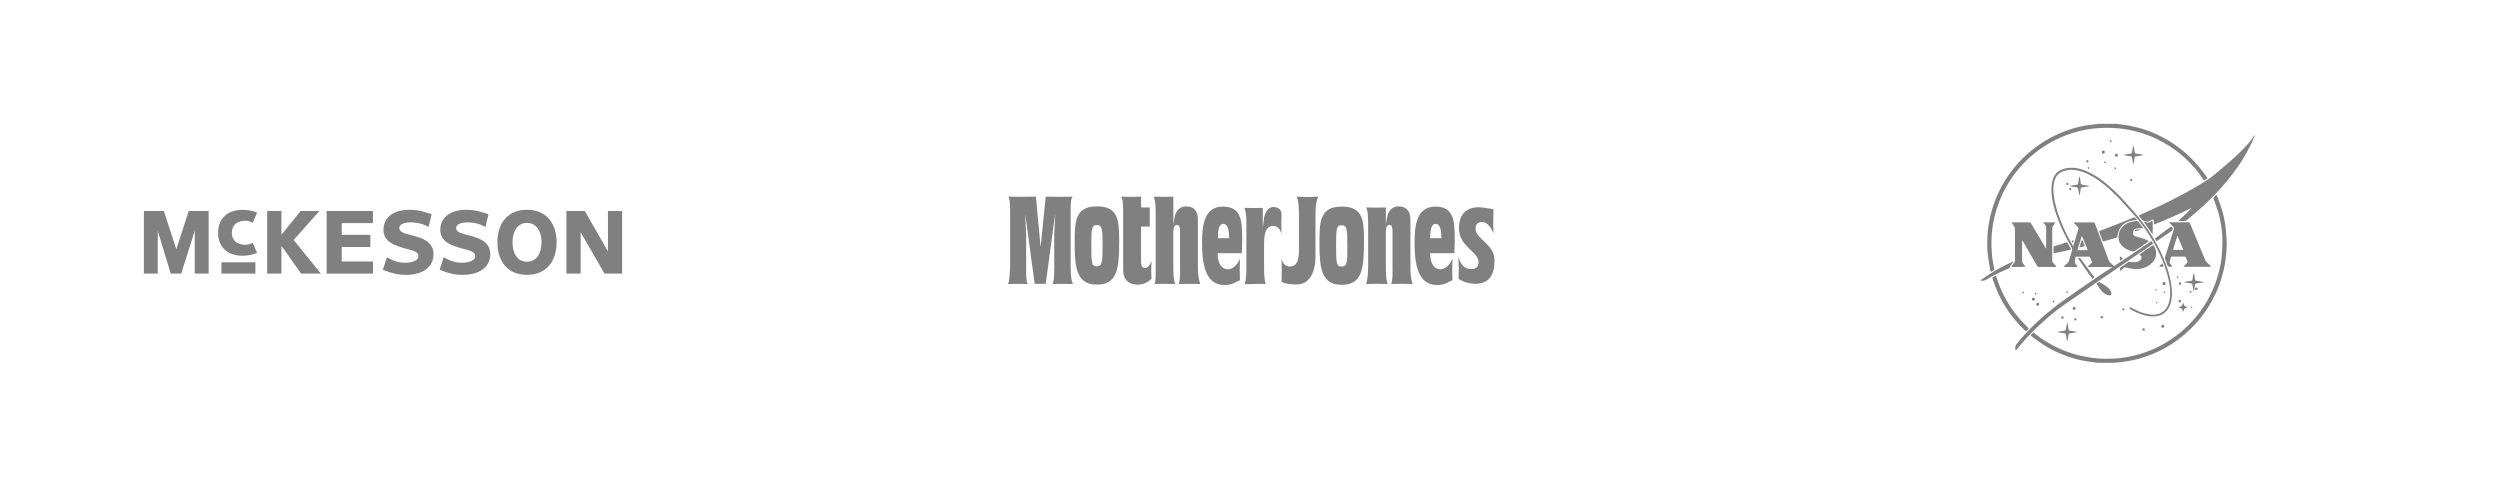 <?xml version="1.0" encoding="UTF-8"?><svg id="logos" xmlns="http://www.w3.org/2000/svg" viewBox="0 0 941 185"><defs><style>.cls-1{fill:gray;}</style></defs><g id="g4761"><g id="g4941"><g id="g4795"><g id="g4797"><g id="g4803"><path id="path4805" class="cls-1" d="M233.87,79.41h-5.04v15.21c-.88-1.55-8.71-15.21-8.71-15.21h-6.91v23.57h5.34v-15.61c.9,1.56,8.97,15.61,8.97,15.61h6.65v-23.57h-.29"/></g><g id="g4807"><path id="path4809" class="cls-1" d="M71.04,79.41s-4.25,13.04-4.69,14.42c-.45-1.39-4.67-14.42-4.67-14.42h-7.52v23.57h5.22v-16.1c.84,2.78,4.88,16.1,4.88,16.1h3.96s4.24-13.47,5.09-16.16v16.16h5.23v-23.57h-7.5"/></g><g id="g4811"><path id="path4813" class="cls-1" d="M140.38,102.99h-17.43v-23.57h17.43v4.57h-11.75v4.4h10.77v4.57h-10.77v5.47h11.75v4.57Z"/></g><path id="path4815" class="cls-1" d="M96.13,102.98h-12.78v-4.26h12.78v4.26Z"/><g id="g4817"><path id="path4819" class="cls-1" d="M119.51,79.41h-6.36s-6.3,7.89-7.21,8.93v-8.93h-5.37v23.57h5.37v-10.41c.94,1.17,7.36,10.41,7.36,10.41h7.48s-9.89-12.23-10.25-12.65c.37-.41,9.7-10.92,9.7-10.92h-.71"/></g></g></g><g id="g4821"><g id="g4823"><g id="g4829"><path id="path4831" class="cls-1" d="M192.91,91.14c0-3.57,1.59-7.23,5.46-7.23s5.47,3.66,5.47,7.23-1.47,7.36-5.47,7.36-5.46-3.7-5.46-7.36M187.22,91.14c0,7.27,3.85,12.32,11.15,12.32s11.14-5.16,11.14-12.32-4-12.19-11.14-12.19-11.15,4.92-11.15,12.19"/></g><g id="g4833"><path id="path4835" class="cls-1" d="M155.36,88.66c-2.57-.68-5.01-1.1-5.06-2.76,0-.47.15-.87.51-1.2.91-.86,2.97-1.11,4.61-.98,2.47.19,3.93.63,5.89,1.72l1.16-4.79c-3-1.04-5.3-1.73-8.58-1.69-5.91.06-9.56,2.97-9.56,7.59s4.48,5.93,8.26,7c2.45.69,4.9,1.05,4.9,2.88s-2.96,2.47-4.94,2.47c-2.33,0-4.43-.63-6.93-2.09l-1.52,4.74c3.39,1.33,5.46,1.91,8.74,1.91,3.59,0,6.55-.99,8.35-2.79,1.3-1.29,1.98-3.01,1.98-4.95-.02-4.8-4.22-6.13-7.8-7.06"/></g><g id="g4837"><path id="path4839" class="cls-1" d="M176.76,88.66c-2.58-.68-5.02-1.1-5.06-2.76,0-.47.16-.87.51-1.2.92-.86,2.97-1.11,4.61-.98,2.47.19,3.92.63,5.9,1.72l1.15-4.79c-3.01-1.04-5.3-1.73-8.58-1.69-5.91.06-9.57,2.97-9.57,7.59s4.49,5.93,8.26,7c2.45.69,4.9,1.05,4.9,2.88s-2.95,2.47-4.95,2.47c-2.33,0-4.43-.63-6.93-2.09l-1.53,4.74c3.39,1.33,5.45,1.91,8.75,1.91,3.58,0,6.54-.99,8.34-2.79,1.29-1.29,1.98-3.01,1.98-4.95-.02-4.8-4.22-6.13-7.79-7.06"/></g></g></g><g id="g4841"><g id="g4843"><g id="g4849"><path id="path4851" class="cls-1" d="M91.3,96.26c1.99,0,3.89-.34,5.46-1.08l-1.63-3.81c-.8.49-1.76.77-2.8.77-2.78,0-5.06-1.37-5.06-4.52s2.28-4.53,5.06-4.53c1.04,0,2,.28,2.8.77l1.63-3.81c-1.57-.73-3.47-1.07-5.46-1.07-5.63,0-9.22,3.24-9.22,8.64s3.59,8.64,9.22,8.64"/></g></g></g></g></g><path class="cls-1" d="M848.65,51.11c-.44,1.02-.84,2.07-1.33,3.07-.7,1.42-1.42,2.82-2.21,4.19-1.42,2.48-3.02,4.83-4.76,7.1-1.42,1.85-2.91,3.65-4.46,5.39-1.73,1.94-3.55,3.78-5.42,5.57-1.39,1.33-2.85,2.58-4.3,3.84-1.02.89-2.09,1.73-3.13,2.6-.27.22-.54.34-.89.33-.57-.02-1.13,0-1.7,0-.16,0-.32-.02-.51-.09,1.73-1.59,3.53-3.08,4.99-4.91-4.6,2.33-9.29,4.42-14.17,6.31-.03-.24-.06-.4-.06-.56,0-.26.01-.52,0-.77-.03-.47-.36-.67-.78-.47-.36.17-.7.36-1.04.57-.3.18-.59.27-.93.13-.08-.03-.17-.06-.25-.06-.85-.03-1.43-.46-1.87-1.16-.23-.36-.52-.67-.84-1.07.32-.15.57-.27.83-.38,2.14-.97,4.29-1.93,6.42-2.92,1.45-.67,2.9-1.35,4.32-2.07,3.95-2,7.87-4.07,11.65-6.39,1.4-.86,2.82-1.72,4.14-2.7,1.44-1.08,2.78-2.29,4.16-3.45,1.13-.95,2.24-1.92,3.36-2.88.4-.35.8-.7,1.19-1.07,1.24-1.19,2.5-2.36,3.69-3.59,1.37-1.42,2.67-2.91,3.68-4.62.05-.08.14-.14.21-.22v.31Z"/><path class="cls-1" d="M796.28,46.58c.47.06.95.13,1.42.18,1.87.17,3.71.49,5.53.91,2.42.55,4.77,1.3,7.06,2.26,2.8,1.17,5.47,2.57,7.97,4.29,1.9,1.3,3.7,2.73,5.4,4.29,2.6,2.4,4.86,5.08,6.85,8,.07.1.13.2.2.3.15.21.13.38-.08.52-.06.04-.12.07-.17.11-.26.16-.52.32-.83.51-.19-.26-.38-.5-.55-.75-1.93-2.93-4.26-5.52-6.84-7.88-2.4-2.19-5.03-4.09-7.89-5.67-2.38-1.32-4.84-2.45-7.42-3.31-2.23-.74-4.52-1.29-6.85-1.68-3.15-.54-6.32-.64-9.5-.49-3.08.14-6.1.67-9.08,1.48-2.76.75-5.42,1.78-7.97,3.07-2.89,1.46-5.6,3.21-8.09,5.28-1.39,1.15-2.72,2.36-3.96,3.68-2.11,2.25-3.97,4.69-5.58,7.32-1.88,3.06-3.31,6.33-4.39,9.75-.7,2.23-1.19,4.51-1.52,6.83-.37,2.59-.48,5.2-.38,7.81.07,1.99.28,3.97.65,5.93.12.62.24,1.25.38,1.87.06.25.01.42-.23.55-.34.18-.67.39-1.08.63-.14-.53-.29-.95-.35-1.38-.27-1.69-.53-3.39-.76-5.09-.3-2.2-.26-4.42-.17-6.63.1-2.47.45-4.92.99-7.33.55-2.45,1.27-4.85,2.21-7.18.96-2.39,2.15-4.68,3.49-6.88,1.07-1.75,2.27-3.4,3.57-4.98,1.45-1.75,3.03-3.37,4.72-4.89,2.19-1.97,4.56-3.7,7.09-5.21,2.29-1.37,4.7-2.49,7.19-3.44,2.45-.93,4.96-1.64,7.54-2.08,1.54-.26,3.09-.4,4.64-.6.13-.02.26-.05.4-.08,2.13,0,4.26,0,6.39,0Z"/><path class="cls-1" d="M789.99,136.58c-.49-.06-.98-.13-1.47-.18-3.56-.32-7.02-1.09-10.38-2.28-3.21-1.14-6.3-2.57-9.15-4.46-1.42-.94-2.78-1.96-4.16-2.95-.17-.12-.31-.27-.52-.46.34-.37.67-.72,1.04-1.12.37.28.72.55,1.07.82,2.35,1.84,4.87,3.4,7.55,4.71,3.88,1.91,7.97,3.15,12.24,3.85,3.05.5,6.12.62,9.19.48,3.39-.15,6.71-.75,9.97-1.71,2.83-.83,5.54-1.95,8.14-3.33,2.69-1.43,5.2-3.15,7.54-5.1,1.48-1.24,2.85-2.58,4.16-4,2.19-2.38,4.08-5,5.68-7.82,2.1-3.7,3.62-7.63,4.57-11.77.39-1.69.7-3.4.83-5.13.09-1.21.17-2.43.2-3.65.03-1.23.05-2.47-.03-3.7-.2-3.04-.64-6.04-1.53-8.96-.51-1.69-1.15-3.34-1.74-5.01-.07-.19-.1-.35.06-.52.3-.31.58-.63.95-1.03.18.34.32.57.41.81.46,1.22.93,2.44,1.34,3.68.87,2.63,1.49,5.32,1.8,8.08.13,1.21.22,2.42.31,3.64.05.77.09,1.54.08,2.31-.02,1.82-.15,3.63-.37,5.44-.4,3.27-1.19,6.44-2.28,9.55-1.06,3.03-2.48,5.88-4.17,8.61-1.16,1.87-2.45,3.65-3.88,5.32-1.45,1.7-3.01,3.29-4.69,4.76-2.4,2.1-4.98,3.94-7.76,5.49-2.63,1.47-5.39,2.66-8.27,3.57-2.66.84-5.37,1.45-8.14,1.75-.73.08-1.47.14-2.2.21-.1,0-.2.05-.29.08h-6.08Z"/><path class="cls-1" d="M745.55,105.44c.93-.65,1.84-1.31,2.79-1.93,2.95-1.92,6.06-3.57,9.26-5.03.07-.03.15-.06.3-.11-.17.49-.53.76-.78,1.12-.13.18-.29.34-.42.52-.07.09-.17.23-.15.32.12.48-.22.57-.54.71-1.47.66-2.95,1.3-4.39,2.02-1.35.67-2.67,1.41-3.97,2.18-.51.3-1.01.47-1.6.42-.17-.02-.34,0-.51,0,0-.07,0-.14,0-.21Z"/><path class="cls-1" d="M757.13,83.73c.3-.02.47-.04.63-.04,1.99,0,3.99,0,5.98,0,.37,0,.59.12.78.44,1.36,2.31,2.73,4.61,4.1,6.91.48.81.97,1.62,1.52,2.54.02-.25.03-.39.03-.54,0-2.47,0-4.95,0-7.42,0-.41-.12-.73-.4-1.02-.22-.23-.43-.47-.72-.79.23-.06.35-.12.47-.12,1.24,0,2.47,0,3.71,0,.09,0,.19.04.35.08-.3.48-.55.92-.84,1.33-.19.28-.28.57-.28.91,0,4.02,0,8.04,0,12.06,0,.38.11.65.37.91.36.35.68.73,1.01,1.1.06.07.1.17.19.33-.21.03-.37.07-.53.07-1.99,0-3.99,0-5.98,0-.39,0-.61-.16-.81-.5-1.71-2.98-3.44-5.95-5.16-8.92-.13-.22-.25-.44-.44-.63,0,.15,0,.3,0,.45,0,2.41,0,4.81,0,7.21,0,.4.1.73.35,1.04.31.38.58.79.9,1.23-.5.2-.94.09-1.37.11-.45.02-.89,0-1.34,0s-.86.01-1.29,0c-.43-.02-.88.08-1.39-.1.34-.43.62-.84.95-1.19.38-.4.52-.83.52-1.39-.02-3.83-.01-7.66,0-11.49,0-.38-.07-.7-.28-1.02-.33-.48-.63-.97-1.03-1.58Z"/><path class="cls-1" d="M806.61,85.96c-.2-.01-.39-.03-.59-.03-.58,0-1.17-.05-1.74.04-.92.16-1.25.57-1.38,1.48-.11.78.06,1.19.79,1.47.7.27,1.44.44,2.17.62.87.21,1.71.52,2.49.97.13.07.24.18.4.3-.13.12-.22.21-.33.29-1.66,1.14-3.32,2.26-4.97,3.4-.27.18-.5.23-.81.12-.95-.34-1.93-.61-2.79-1.18-.87-.59-1.62-1.27-2.06-2.24-.35-.75-.45-1.53-.34-2.36.09-.72.14-1.44.49-2.09.94-1.76,2.4-2.83,4.34-3.25.5-.11,1.01-.18,1.52-.29.53-.11.95,0,1.29.48.5.73,1.06,1.43,1.59,2.14-.02.05-.04.09-.06.14Z"/><path class="cls-1" d="M797.95,101.94c0-.33-.03-.67.01-1,.01-.13.16-.26.28-.34.91-.64,1.83-1.28,2.76-1.9.14-.1.35-.16.52-.15.46.02.92.13,1.38.13.91,0,1.82,0,2.59-.62.3-.24.46-.55.55-.91.1-.38.01-.71-.32-.96-.13-.1-.25-.22-.46-.39,1.71-1.26,3.44-2.38,5.16-3.56.68.74,1.03,1.59,1.11,2.53.04.49,0,1-.06,1.49-.21,1.54-1.18,2.6-2.37,3.47-1.2.89-2.56,1.35-4.05,1.51-1.6.17-3.15-.1-4.67-.53-.47-.13-.81-.1-1.15.27-.35.37-.76.68-1.14,1.02l-.15-.06Z"/><path class="cls-1" d="M763.62,123.61c-.37.37-.71.72-1.09,1.11-6.05-5.62-10.25-12.33-12.66-20.24.46-.25.88-.47,1.35-.72.08.16.17.28.21.41.7,2.36,1.61,4.64,2.71,6.83,1.38,2.75,3.02,5.34,4.97,7.74,1.21,1.5,2.5,2.92,3.88,4.26.19.19.39.37.64.61Z"/><path class="cls-1" d="M804.24,82.85c-.19.01-.38.02-.58.04-1.57.12-3.04.47-4.31,1.47-1.02.81-1.67,1.85-2.03,3.08-.14.49-.23,1-.3,1.51-.04.28-.17.43-.43.5-1.51.45-3.02.9-4.54,1.34-.51.15-.51.13-.7-.37-.33-.88-.67-1.76-1.01-2.65-.08-.22-.15-.45-.24-.72.16-.08.29-.15.42-.2,2.83-1.1,5.67-2.18,8.49-3.29,1.33-.52,2.63-1.08,3.95-1.63.53-.22.6-.16.85.23.12.18.29.34.43.51.02.02,0,.06,0,.17Z"/><path class="cls-1" d="M772.96,95.32c0-.84,0-1.59,0-2.34,0-.27.22-.32.42-.38.84-.25,1.68-.5,2.51-.76.59-.18,1.18-.36,1.77-.56.29-.1.48-.05.63.24.37.68.76,1.34,1.14,2.02.17.31.13.41-.24.49-1.24.28-2.48.55-3.72.81-.57.12-1.14.24-1.71.36-.23.05-.47.07-.8.12Z"/><path class="cls-1" d="M789.07,106.89c.34-.24.62-.45.92-.65.16-.12.31-.08.47.03.62.4,1.24.79,1.87,1.17.8.49,1.48,1.12,2,1.9.2.29.34.64.4.99.11.6-.28.95-.89.85-.75-.12-1.39-.48-1.98-.93-.71-.53-1.27-1.18-1.71-1.95-.28-.48-.68-.9-1.07-1.41Z"/><path class="cls-1" d="M811.67,90.8c-.2-.37-.38-.69-.57-1.04,2.05-1.52,4.06-3.01,6.06-4.49.82.45.9,1.2.17,1.71-1.79,1.24-3.6,2.47-5.4,3.7-.05.04-.12.06-.26.12Z"/><path class="cls-1" d="M782.62,73.4c-.09-.51-.18-1.03-.27-1.54-.05-.27-.1-.54-.14-.81-.05-.34-.24-.49-.58-.54-.68-.09-1.36-.21-2.03-.32-.16-.03-.31-.09-.47-.13,0-.04,0-.09,0-.13.43-.08.85-.16,1.28-.22.34-.05.68-.1,1.02-.14.62-.08.7-.15.81-.79.11-.68.22-1.35.33-2.03.01-.07.06-.14.15-.33.08.23.14.34.16.46.11.66.24,1.32.29,1.98.04.46.25.62.74.69.75.11,1.49.21,2.24.32.08.01.16.04.27.16-.16.05-.32.12-.49.14-.73.12-1.46.23-2.19.34-.41.06-.49.13-.55.54-.11.68-.2,1.36-.31,2.03-.02.11-.07.21-.1.32-.05,0-.1,0-.15,0Z"/><path class="cls-1" d="M781.88,124.96c-.26.07-.41.13-.57.16-.68.12-1.35.23-2.03.33-.54.08-.62.15-.71.69-.1.64-.2,1.29-.31,1.93-.02.09-.05.19-.18.3-.05-.17-.11-.33-.14-.5-.11-.62-.22-1.25-.33-1.87-.08-.44-.11-.46-.54-.53-.78-.13-1.55-.26-2.33-.4-.08-.01-.15-.05-.24-.18.25-.05.51-.11.76-.15.56-.08,1.12-.16,1.68-.24.5-.08.59-.17.67-.68.1-.61.21-1.22.32-1.82.03-.16.09-.32.16-.61.08.21.14.3.16.4.1.61.21,1.22.3,1.83.1.75.17.82.91.91.71.08,1.43.2,2.14.31.06,0,.11.05.27.13Z"/><path class="cls-1" d="M802.91,61.73c-.12-.65-.23-1.3-.35-1.96-.19-1.01-.01-.83-1.02-1.01-.62-.11-1.25-.2-1.88-.31-.09-.02-.19-.06-.28-.09,0-.04,0-.07,0-.11.47-.08.94-.16,1.42-.24.36-.06.71-.11,1.07-.16.37-.05.57-.22.62-.62.1-.73.25-1.45.38-2.18.01-.08.04-.16.06-.24.04,0,.07-.02.11-.02.05.2.12.39.15.59.11.63.22,1.25.3,1.88.04.34.2.51.55.56.8.11,1.59.24,2.39.37.09.01.18.05.27.08,0,.04,0,.08,0,.12-.5.08-.99.17-1.49.25-.42.07-.85.15-1.27.2-.28.04-.42.18-.45.46-.08.59-.19,1.19-.29,1.78-.04.22-.09.43-.13.64-.05,0-.1,0-.15,0Z"/><path class="cls-1" d="M822.15,106.12c.32-.06.65-.12.97-.17.51-.08,1.02-.14,1.53-.22.41-.06.52-.17.59-.59.11-.63.21-1.25.32-1.88.03-.18.09-.36.22-.54.03.1.09.2.1.3.11.64.21,1.29.3,1.93.1.63.17.71.79.79.76.11,1.53.21,2.29.32.06,0,.13.04.24.08-.17.2-.39.19-.57.22-.69.11-1.39.21-2.08.32-.52.08-.6.17-.67.67-.11.74-.23,1.48-.34,2.22-.04,0-.09.01-.13.02-.05-.2-.12-.39-.16-.59-.11-.61-.22-1.21-.31-1.83-.05-.33-.21-.46-.54-.5-.68-.09-1.36-.2-2.03-.32-.18-.03-.35-.08-.53-.12,0-.04,0-.08,0-.13Z"/><path class="cls-1" d="M807.02,83.42c.4.12.81.21,1.21.35.28.1.51.08.77-.08.37-.23.77-.42,1.16-.63.17.42.2,4.58.03,5.15-1.1-1.59-2.17-3.13-3.24-4.68.02-.04.04-.08.06-.12Z"/><path class="cls-1" d="M782.12,97.15c.57-.16.87-.07,1.16.35,1.63,2.27,3.29,4.51,4.94,6.76.03.04.04.09.08.19-.21.15-.43.3-.71.49-1.93-2.51-3.66-5.13-5.48-7.78Z"/><path class="cls-1" d="M821.8,114.06c.05.1.12.2.15.31.31.95.19.8,1.14,1.12.08.03.15.07.35.16-.27.12-.45.24-.65.29-.45.11-.73.34-.79.82-.02.17-.13.33-.19.49h-.13c-.09-.21-.2-.42-.25-.64-.09-.34-.29-.52-.61-.62-.23-.07-.44-.16-.66-.25,0-.04-.01-.08-.02-.11.14-.06.27-.16.42-.18.54-.09.83-.42.94-.94.03-.16.12-.3.18-.45.04,0,.08,0,.13.01Z"/><path class="cls-1" d="M812.73,100.27c.26-.26.52-.53.79-.79.11-.1.22-.2.42-.37.17.43.31.8.48,1.26-.6.07-1.12.04-1.63.03-.02-.04-.04-.09-.06-.13Z"/><path class="cls-1" d="M796.55,59.03c-.27-.01-.56-.35-.56-.64,0-.29.31-.57.61-.56.3.01.59.3.58.6,0,.31-.33.62-.64.6Z"/><path class="cls-1" d="M791.7,56.68c.3,0,.58.31.56.62-.02.32-.3.6-.59.59-.31-.01-.57-.3-.56-.62.01-.32.29-.6.59-.59Z"/><path class="cls-1" d="M814.53,107.32c-.31-.01-.53-.25-.53-.57,0-.33.26-.59.58-.59.31,0,.58.31.57.61-.01.32-.28.56-.62.55Z"/><path class="cls-1" d="M764.8,112.53c.04-.32.29-.52.6-.5.31.02.58.33.54.63-.04.3-.36.55-.67.5-.31-.05-.51-.32-.47-.63Z"/><path class="cls-1" d="M814.63,122.83c0,.3-.24.55-.55.56-.33.01-.6-.25-.59-.57,0-.28.27-.56.55-.57.3-.01.59.27.59.58Z"/><path class="cls-1" d="M798.07,96.53c.33.26.66.52,1.08.84-.4.26-.73.47-1.14.73-.15-.58-.09-1.06-.08-1.54.04-.01.09-.02.13-.03Z"/><path class="cls-1" d="M780.68,115.49c.28-.01.57.26.58.54.01.29-.23.58-.51.61-.29.03-.61-.27-.62-.56,0-.27.27-.57.55-.58Z"/><path class="cls-1" d="M766.99,113.98c.32,0,.55.21.55.54,0,.31-.27.59-.58.59-.26,0-.53-.3-.53-.59,0-.29.26-.54.56-.54Z"/><path class="cls-1" d="M803.41,87.18c.21-.74,1.28-1.12,2.15-.78-.71.36-1.4.58-2.15.78Z"/><path class="cls-1" d="M827.2,108.69c-.01.27-.23.48-.51.48-.28,0-.5-.22-.5-.49,0-.27.23-.48.51-.47.29,0,.51.22.5.48Z"/><path class="cls-1" d="M820.46,112.87c.25-.01.49.22.49.48,0,.25-.2.48-.43.49-.25.02-.52-.22-.53-.46-.01-.25.21-.51.47-.52Z"/><path class="cls-1" d="M791.09,119.88c-.26,0-.49-.26-.47-.5.02-.25.23-.44.47-.44.27,0,.51.23.51.47,0,.23-.28.48-.52.47Z"/><path class="cls-1" d="M821.02,106.74c0,.25-.21.45-.45.46-.27,0-.49-.21-.49-.48,0-.25.2-.45.45-.46.27,0,.49.21.49.48Z"/><path class="cls-1" d="M806.83,123.57c.27-.01.49.2.49.47,0,.25-.21.46-.45.46-.24,0-.47-.2-.49-.43-.02-.27.18-.5.45-.51Z"/><path class="cls-1" d="M776.31,119.99c-.25,0-.46-.2-.47-.45,0-.25.19-.48.44-.48.25,0,.5.23.5.49,0,.24-.22.45-.47.45Z"/><path class="cls-1" d="M781.16,119.77c.25,0,.48.2.47.44,0,.21-.22.42-.43.43-.22.01-.45-.18-.47-.39-.02-.24.19-.47.43-.48Z"/><path class="cls-1" d="M785.67,60.28c.25-.01.48.19.47.44,0,.25-.17.37-.39.4-.25.04-.49-.17-.5-.41,0-.22.19-.42.42-.44Z"/><path class="cls-1" d="M778.54,69.24c0,.21-.22.41-.44.41-.21,0-.4-.22-.39-.45,0-.23.21-.42.43-.41.21,0,.4.23.4.45Z"/><path class="cls-1" d="M802.17,68.18c-.22,0-.42-.21-.41-.44.01-.22.23-.44.45-.41.24.03.36.19.37.42.01.24-.18.43-.41.43Z"/><path class="cls-1" d="M779.26,71.52c-.22,0-.42-.19-.42-.42,0-.24.12-.38.36-.41.23-.02.45.16.46.38.01.22-.19.44-.4.45Z"/><path class="cls-1" d="M799.22,116.83c-.2,0-.4-.18-.41-.38-.01-.22.2-.43.42-.42.2,0,.39.2.39.4,0,.2-.19.39-.39.4Z"/><path class="cls-1" d="M780.53,90.53l-.27.84s-.08.02-.12.03c-.13-.21-.26-.43-.43-.72.28-.11.5-.19.71-.27.04.04.07.08.11.12Z"/><path class="cls-1" d="M824.64,110.19c-.31.01-.53-.18-.51-.37.02-.21.16-.34.37-.35.21-.02.45.19.39.37-.05.15-.2.27-.26.35Z"/><path class="cls-1" d="M794.47,52.63c.17.21.32.31.35.44.06.2-.06.38-.29.39-.21.02-.4-.11-.38-.32.01-.15.17-.29.32-.52Z"/><path class="cls-1" d="M786.08,63.72c-.15-.25-.28-.39-.3-.54-.03-.19.13-.31.32-.3.21.01.38.15.35.35-.02.14-.19.26-.37.49Z"/><path class="cls-1" d="M796.25,62.97c.07.09.2.2.23.34.05.21-.08.37-.31.37-.2,0-.31-.12-.32-.32-.01-.22.09-.35.4-.39Z"/><path class="cls-1" d="M778.47,109.99c-.23.14-.37.3-.48.28-.13-.02-.3-.19-.32-.32-.04-.21.15-.32.33-.28.14.03.25.16.47.32Z"/><path class="cls-1" d="M772.93,113.02c.15.19.31.3.32.43.02.21-.15.34-.36.33-.21,0-.32-.17-.29-.34.03-.13.18-.24.33-.42Z"/><path class="cls-1" d="M792.8,61.09c-.19.15-.3.29-.44.33-.18.05-.35-.15-.33-.36.02-.2.14-.34.33-.3.13.03.24.18.43.33Z"/><path class="cls-1" d="M766.21,110.09c.16.19.31.3.34.43.05.19-.11.31-.3.32-.2.01-.35-.12-.33-.3.01-.13.15-.25.29-.46Z"/><path class="cls-1" d="M815.15,109.96c-.18.15-.28.29-.4.32-.19.04-.35-.09-.32-.28.01-.11.16-.29.26-.3.12,0,.25.13.46.26Z"/><path class="cls-1" d="M761.51,109.64c.16.21.31.32.32.44,0,.1-.14.27-.25.3-.18.06-.35-.07-.34-.27,0-.13.14-.26.27-.48Z"/><path class="cls-1" d="M819.69,104.75c-.15-.19-.28-.29-.31-.41-.04-.19.1-.35.29-.32.11.02.28.17.29.27,0,.12-.14.25-.27.46Z"/><path class="cls-1" d="M811.84,109.08c-.19.13-.3.28-.4.26-.11-.01-.2-.17-.3-.26.09-.1.18-.27.28-.28.11,0,.22.14.42.27Z"/><path class="cls-1" d="M812.18,113.93c-.21.13-.34.27-.43.25-.11-.02-.23-.18-.25-.3-.01-.07.17-.24.26-.23.11,0,.22.14.42.28Z"/><path class="cls-1" d="M824.96,115.23c.12.17.27.3.25.36-.05.11-.19.22-.31.25-.06.01-.22-.17-.22-.27,0-.09.15-.19.28-.34Z"/><path class="cls-1" d="M817.45,108.8c-.13-1.46-.35-2.9-.68-4.32-.84-3.58-2.18-6.98-3.79-10.27-1.53-3.14-3.31-6.14-5.36-8.96-1.14-1.57-2.36-3.08-3.59-4.57-1.08-1.31-2.25-2.55-3.37-3.82-1.6-1.82-3.24-3.59-5.02-5.24-1.6-1.48-3.25-2.9-5.03-4.18-2.2-1.58-4.53-2.91-7.14-3.72-1.78-.55-3.59-.73-5.44-.45-1.15.18-2.23.6-3.2,1.23-1.23.8-1.88,2.02-2.25,3.4-.45,1.68-.5,3.38-.34,5.11.2,2.23.68,4.41,1.35,6.54,1.5,4.81,3.67,9.33,6.2,13.67.19.32.24.62.13.98-.39,1.26-.77,2.53-1.13,3.8-.14.5-.39.89-.81,1.21-.43.33-.79.73-1.27,1.18.25.05.38.1.5.1,1.46,0,2.92,0,4.38,0,.12,0,.24-.06.45-.11-.31-.43-.58-.79-.84-1.14-.15-.21-.3-.42-.26-.7.08-.53.15-1.05.23-1.58.04-.23.16-.36.41-.36,1.58,0,3.16,0,4.74,0,.21,0,.36.06.44.28.23.61.46,1.22.7,1.85-.27.28-.55.53-.8.82-.25.28-.61.48-.77.96h9.03s.02.08.03.12c-.22.15-.45.3-.67.45-1.48.96-2.99,1.89-4.45,2.89-3.02,2.06-6.02,4.16-9.03,6.24-3.6,2.49-7.19,5-10.51,7.87-1.44,1.25-2.88,2.5-4.26,3.8-1.12,1.06-2.17,2.2-3.25,3.31-1.36,1.39-2.57,2.9-3.79,4.41-.43.53-.54,1.08-.41,1.71.04.2-.02.45.21.62.15-.17.29-.31.42-.47,1.84-2.38,3.84-4.62,5.98-6.74,1.75-1.74,3.58-3.41,5.43-5.05,1.37-1.21,2.81-2.37,4.28-3.47,1.57-1.17,3.2-2.25,4.81-3.37,2.74-1.9,5.48-3.79,8.22-5.68,3.79-2.61,7.59-5.21,11.39-7.81,2.83-1.94,5.67-3.88,8.51-5.81.75-.51,1.5-1.02,2.25-1.54.33-.23.34-.27.14-.62-.12-.21-.25-.4-.39-.63-.13.07-.22.1-.3.16-.72.5-1.43,1.01-2.16,1.5-3.24,2.18-6.47,4.35-9.71,6.51-.51.34-1.04.68-1.56,1.01-.38.24-.42.23-.75-.09-.33-.32-.64-.67-.99-.97-.35-.31-.56-.68-.72-1.11-1.7-4.53-3.41-9.06-5.11-13.6-.12-.33-.29-.46-.64-.45-2.32.01-4.64,0-6.96,0-.11,0-.22.04-.38.07.1.14.16.25.23.33.41.44.82.88,1.24,1.3.29.29.36.57.23.97-.38,1.18-.71,2.37-1.06,3.55-.27.89-.54,1.77-.84,2.77-.17-.27-.28-.42-.37-.58-1.26-2.27-2.45-4.57-3.49-6.95-1.52-3.49-2.76-7.07-3.33-10.85-.27-1.77-.37-3.55-.05-5.33.16-.92.45-1.8.93-2.6.61-1.01,1.59-1.55,2.65-1.94,1.81-.68,3.67-.65,5.53-.23,2.8.63,5.25,2.01,7.58,3.61,1.5,1.03,2.92,2.17,4.25,3.41,1.15,1.08,2.31,2.16,3.41,3.28.96.98,1.86,2.02,2.78,3.04,1.16,1.29,2.32,2.57,3.48,3.87,1.81,2.03,3.4,4.23,4.88,6.5,1.62,2.47,3.06,5.05,4.31,7.73,1.47,3.14,2.67,6.37,3.38,9.76.43,2.03.71,4.08.51,6.18-.12,1.24-.35,2.45-.9,3.57-.63,1.27-1.55,2.25-2.89,2.8-1.4.57-2.84.58-4.3.33-2.25-.38-4.31-1.26-6.28-2.37-.2-.11-.42-.21-.64-.32-.08.11-.14.17-.18.24-.05.09-.08.18-.13.29.1.07.18.13.27.19,1.7,1.02,3.5,1.83,5.42,2.35,1.56.42,3.14.6,4.74.32,1.42-.24,2.64-.87,3.59-1.97.91-1.06,1.47-2.31,1.74-3.69.29-1.49.37-2.99.23-4.51ZM783.58,88.87s.06,0,.09,0c.72,1.75,1.43,3.49,2.16,5.28h-3.91c.57-1.83,1.12-3.55,1.66-5.28Z"/><path class="cls-1" d="M831.8,99.88c-.44-.44-.89-.86-1.31-1.31-.16-.17-.31-.37-.4-.59-1.24-2.96-2.47-5.93-3.7-8.89-.68-1.63-1.35-3.27-2.02-4.9-.13-.33-.3-.53-.71-.53-2.25.02-4.5,0-6.75.01-.11,0-.22.04-.38.07.08.11.12.19.18.25.43.47.84.95,1.3,1.39.29.28.34.54.22.91-.48,1.49-.94,2.98-1.41,4.47-.63,2.01-1.27,4.03-1.9,6.04-.05.17-.1.39-.04.55.33.94.69,1.87,1.06,2.79.05.11.21.25.33.26.42.03.85.01,1.27.01.02-.04.04-.09.07-.13-.08-.13-.14-.26-.23-.38-.19-.27-.38-.54-.59-.78-.18-.21-.2-.41-.13-.67.15-.49.28-.99.41-1.49.06-.25.2-.37.47-.37,1.58,0,3.16,0,4.74,0,.23,0,.38.08.47.31.18.48.37.96.57,1.44.1.25.06.46-.14.65-.36.34-.71.7-1.06,1.05-.08.08-.14.17-.26.3.18.03.29.07.4.07,3.16,0,6.32,0,9.48,0,.12,0,.25-.04.46-.09-.18-.19-.28-.32-.4-.44ZM817.92,94.07c.49-1.8,1.1-3.49,1.61-5.22.04,0,.08,0,.12.01.71,1.72,1.42,3.44,2.15,5.2h-3.87Z"/><path class="cls-1" d="M782.69,93.12c.32-.99.61-1.93.91-2.86h.13c.4.73.64,1.54.99,2.3-.32.25-1.27.52-2.03.56Z"/><path id="path2" class="cls-1" d="M412.89,100.25c-1.96,0-2.12-1.1-2.12-7.76s.16-7.76,2.12-7.76,2.12,1.49,2.12,7.76c0,5.88-.16,7.76-2.12,7.76M412.89,77.68c-8.38,0-8.38,5.88-8.38,14.02,0,9.4.86,15.43,8.38,15.43s8.38-5.64,8.38-16.14c-.08-7.68-.08-13.32-8.38-13.32M505.02,100.32c-1.96,0-2.12-1.1-2.12-7.76s.16-7.76,2.12-7.76,2.12,1.49,2.12,7.76c.08,5.88-.08,7.76-2.12,7.76M505.02,77.76c-8.38,0-8.38,5.88-8.38,14.02,0,9.4.86,15.43,8.38,15.43s8.38-5.64,8.38-16.14c0-7.68,0-13.32-8.38-13.32M538.32,89.67c0-2.98.39-5.41,2.04-5.41,1.8,0,2.19,2.66,2.19,5.41h-4.23ZM547.56,90.37c0-7.13-.24-12.61-7.29-12.61s-7.83,7.13-7.83,13.55c0,8.07,1.18,15.98,8.54,15.98,2.98,0,4.23-1.25,5.72-1.8,0-.63-.08-2.12-.08-3.68,0-1.72.08-3.6.08-4.47,0,0-1.49,4-4.54,4-2.43,0-3.84-2.27-3.84-6.03h9.09c0-.78.16-3.06.16-4.94M487.94,74c.78.71,1.02,4.07,1.02,7.68v12.14c0,5.64-1.72,6.5-3.45,6.5-2.51,0-2.98-2.43-3.13-3.06,0,.86.08,2.98.08,4.86,0,1.72-.08,3.37-.08,4,.86.39,2.27.94,5.8.94,4.94,0,6.97-5.01,6.97-10.5v-15.12c0-2.43.08-5.48,1.02-7.44-1.57,0-2.43.16-4.23.16s-3.45-.16-4-.16M476.35,106.91s-.55-2.51-.55-4.78v-10.58c0-5.64,1.72-6.5,3.45-6.5,2.51,0,3.13,3.06,3.13,3.06,0,0-.08-1.96-.08-3.84,0-1.65.08-3.29.08-3.92,0-.24-.31-2.43-3.06-2.43-2.04,0-3.06,2.12-3.45,3.68-.31,1.57-.31,2.74-.55,4.23-.08-3.53,0-7.6,0-7.6-.71,0-2.04.08-3.37.08-1.49,0-2.98-.08-3.6-.08.55,1.02.78,3.37.78,5.09v18.88c0,2.19-.55,4.78-.55,4.78.78,0,2.27-.08,3.76-.08,1.65-.16,3.29,0,4,0M521.63,78.07c-.78,0-2.19.08-3.6.08-1.57,0-3.13-.08-3.84-.08.71,1.02.78,3.84.78,7.44v14.81c0,2.04-.16,4.78-.78,6.58.86,0,2.43-.08,3.92-.08,1.72,0,3.45.08,4.23.08-.63-1.1-.71-4.31-.71-6.58v-12.69c0-1.1.08-2.98,1.33-2.98s1.18,1.65,1.18,3.13v12.54c0,1.72.16,4.54-.47,6.58.86,0,2.35-.08,3.92-.08,1.72,0,3.45.08,4.15.08-.78-1.88-.86-4.31-.86-6.58v-17.78c0-2.51-1.02-4.86-4.54-4.86-2.27,0-3.76,1.65-4.23,4-.16.71-.31,1.96-.47,2.9v-6.5ZM562.14,87.95c0-.71-.08-2.35-.08-4.15,0-1.96.08-4.07.08-5.01,0,0-1.41-.39-4.54-.71-4.54-.47-8.46,1.65-8.46,7.83,0,7.05,7.6,8.85,7.36,12.85-.08,1.8-.94,2.51-2.82,2.51-2.82,0-4.07-2.27-4.7-4.62,0,.86.08,2.74.08,4.54,0,1.65-.08,3.13-.08,3.76,0,0,2.66,1.88,6.35,1.88,5.01,0,7.21-3.21,7.21-8.7,0-6.58-7.36-8.07-7.13-12.22.08-1.57.86-2.35,2.51-2.35,2.04.08,3.53,2.35,4.23,4.39h0ZM434.59,106.91c.78,0,2.27-.08,3.76-.08,1.65,0,3.29.08,4,.08-.71-1.8-.71-4.31-.71-6.58v-12.69c0-1.1.08-2.98,1.33-2.98s1.18,1.65,1.18,3.13v12.54c0,1.72.24,4.31-.47,6.58.86,0,2.35-.08,3.92-.08,1.72,0,3.45.08,4.15.08-.71-1.96-.86-4.31-.86-6.58v-17.78c0-2.51-1.02-4.86-4.54-4.86-2.27,0-3.76,1.65-4.23,4-.16.71-.31,1.96-.47,2.9v-10.58c-1.1,0-1.8.08-3.68.08-1.57,0-3.13-.08-3.76-.08.39.71.78,2.35.78,5.48v23.9c0,1.65-.16,3.06-.39,3.53M379.43,106.91c.78,0,2.19-.08,3.6-.08,1.57,0,3.13.08,3.84.08-.63-.78-.63-3.21-.63-6.58v-11.99l-.39-7.83.47,3.21h0l3.13,23.11h4.15l3.13-23.11.47-3.21-.39,7.83h0v11.99c0,4.31-.16,5.64-.63,6.58.78,0,2.27-.08,3.76-.08,1.65,0,3.29.08,4,.08-.47-.71-.94-1.88-.94-6.58v-21.54c0-3.06.16-4.15.78-4.78-1.41,0-2.74.08-5.09.08-2.59,0-3.6-.08-5.09-.08l-1.88,18.65h-.08l-1.72-18.65c-1.41,0-3.76.08-5.41.08s-3.45-.08-4.94-.08c.31.55.63,1.88.63,4.7v21.62c-.16,3.92-.31,5.48-.78,6.58M458.41,89.67c0-2.98.39-5.41,2.04-5.41,1.8,0,2.19,2.66,2.19,5.41h-4.23ZM467.57,90.37c0-7.13-.24-12.61-7.29-12.61s-7.83,7.13-7.83,13.55c0,8.07,1.18,15.98,8.54,15.98,2.98,0,4.23-1.25,5.72-1.8,0-.63-.08-2.12-.08-3.68,0-1.72.08-3.6.08-4.47,0,0-1.49,4-4.54,4-2.43,0-3.84-2.27-3.84-6.03h9.09c0-.78.16-3.06.16-4.94M421.98,74c.39.55.78,1.57.78,4.78v22.8c0,4,2.35,5.56,5.56,5.56,2.27,0,4.15-1.25,5.09-2.19,0,0-.08-1.72-.08-3.06,0-1.41.08-2.98.08-3.6h0s-.94,2.59-2.35,2.59c-1.02,0-1.57-.71-1.57-2.35v-13.24h3.29v-7.21h-3.29v-4.07c-1.1,0-1.8.08-3.68.08-1.65,0-3.21-.08-3.84-.08h0Z"/></svg>